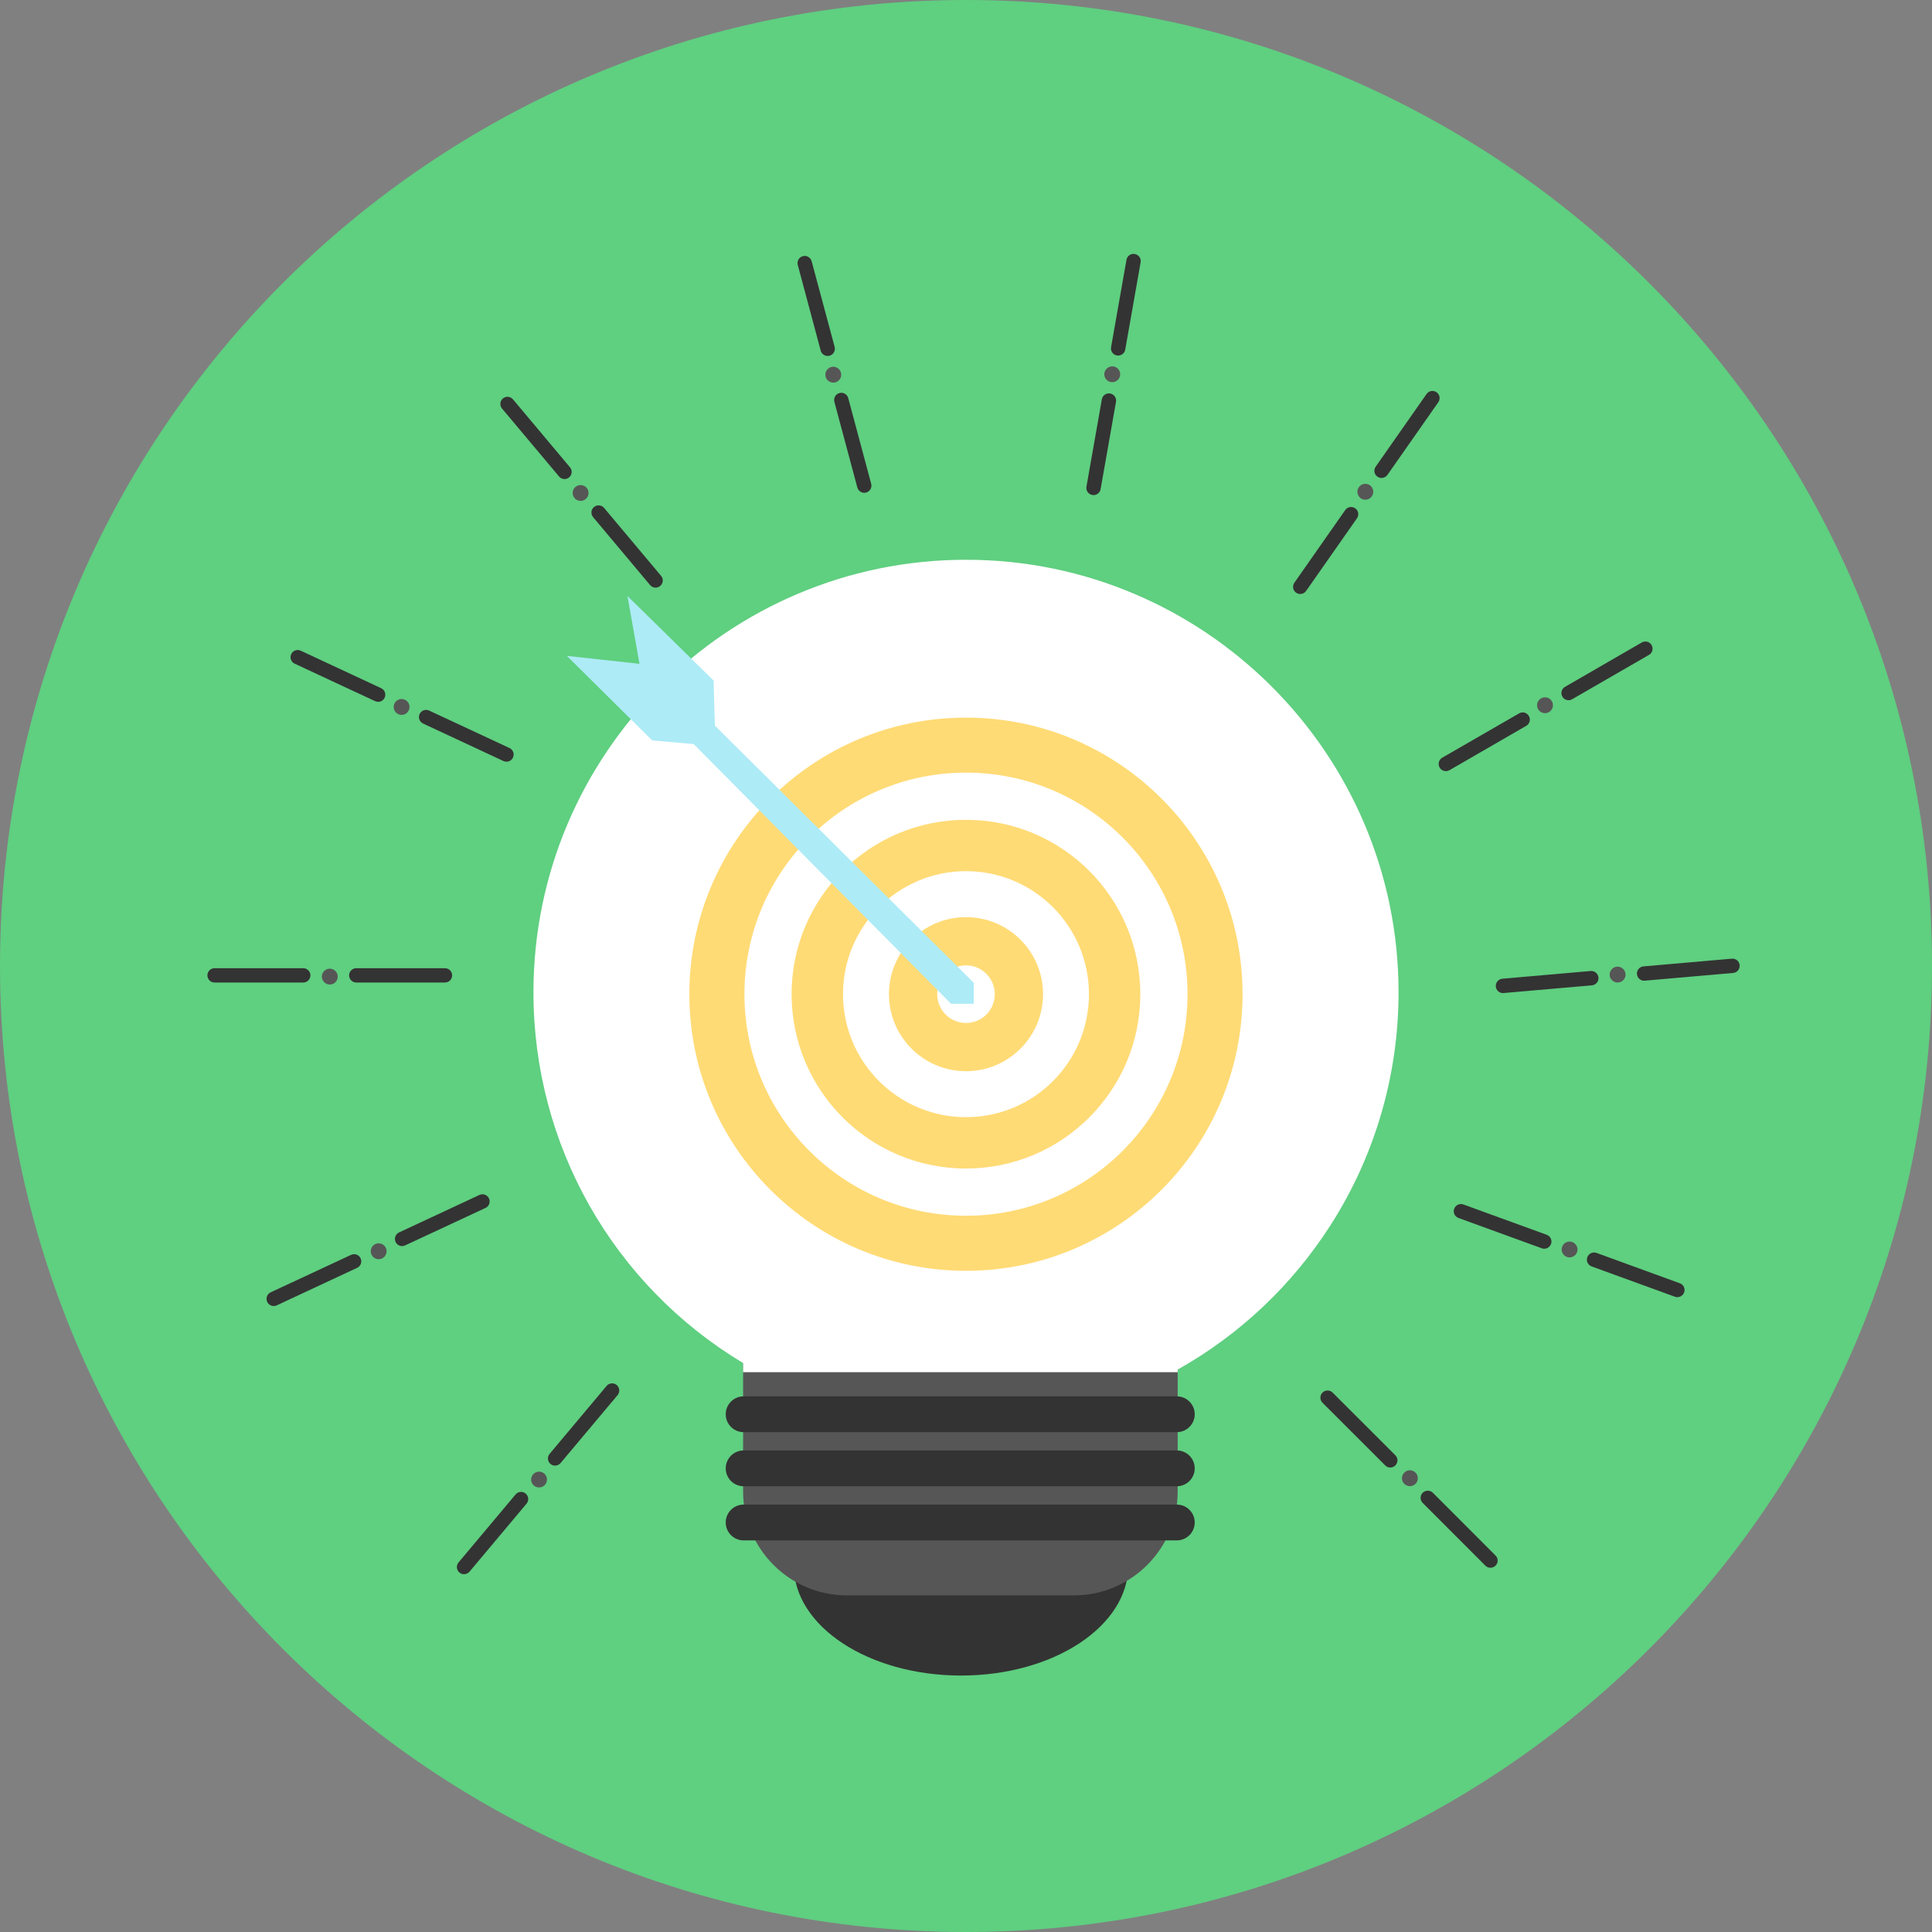 <?xml version="1.0" encoding="UTF-8"?>
<svg id="Layer_1" data-name="Layer 1" xmlns="http://www.w3.org/2000/svg" viewBox="0 0 447.86 447.86">
  <rect x="0" y="0" width="447.86" height="447.86" fill="#808080" stroke="none"/>
  <defs>
    <style>
      .cls-1 {
        fill: #fff;
      }

      .cls-2 {
        fill: #ffdb76;
      }

      .cls-3 {
        fill: #333;
      }

      .cls-4 {
        fill: #adebf6;
      }

      .cls-5 {
        fill: #565656;
      }

      .cls-6 {
        fill: #5fcf80;
      }
    </style>
  </defs>
  <path class="cls-6" d="m447.86,223.93c0,123.67-100.26,223.93-223.93,223.93S0,347.6,0,223.93,100.26,0,223.93,0s223.93,100.26,223.93,223.93Z"/>
  <g>
    <path class="cls-3" d="m322.28,340.19c-.42,0-.85-.16-1.17-.49l-14.54-14.53c-.65-.65-.65-1.7,0-2.35.65-.65,1.7-.65,2.35,0l14.54,14.53c.65.65.65,1.71,0,2.35-.32.33-.75.49-1.18.49Z"/>
    <path class="cls-3" d="m345.51,363.43c-.42,0-.85-.17-1.18-.49l-14.53-14.54c-.65-.65-.65-1.71,0-2.35.65-.65,1.71-.65,2.36,0l14.53,14.54c.65.65.65,1.7,0,2.34-.32.33-.75.49-1.18.49Z"/>
    <path class="cls-5" d="m326.83,340.83c-1.01,0-1.84.83-1.84,1.84s.82,1.84,1.84,1.84,1.84-.82,1.84-1.84-.83-1.84-1.84-1.84Z"/>
  </g>
  <g>
    <path class="cls-3" d="m357.97,289.47c-.19,0-.38-.03-.56-.1l-19.32-7.03c-.86-.32-1.31-1.27-.99-2.13.32-.87,1.27-1.31,2.13-1l19.32,7.03c.86.32,1.31,1.27.99,2.13-.24.67-.88,1.1-1.56,1.1Z"/>
    <path class="cls-3" d="m388.84,300.7c-.19,0-.38-.03-.57-.1l-19.32-7.03c-.86-.32-1.31-1.27-.99-2.13.32-.87,1.27-1.31,2.13-1l19.32,7.04c.86.31,1.31,1.26.99,2.12-.25.68-.89,1.09-1.56,1.09Z"/>
    <path class="cls-5" d="m363.07,287.98c-.92.43-1.32,1.52-.89,2.44.43.92,1.52,1.32,2.44.89.92-.43,1.32-1.52.89-2.44-.43-.91-1.52-1.32-2.44-.89Z"/>
  </g>
  <g>
    <path class="cls-3" d="m348.4,230.21c-.85,0-1.58-.66-1.65-1.52-.08-.91.6-1.73,1.51-1.81l20.47-1.79c.92-.08,1.73.6,1.81,1.52.08.91-.6,1.72-1.52,1.8l-20.48,1.79c-.05,0-.1,0-.15,0Z"/>
    <path class="cls-3" d="m381.12,227.34c-.85,0-1.58-.65-1.65-1.52-.08-.91.59-1.72,1.51-1.8l20.49-1.79c.92-.08,1.72.6,1.8,1.51.08.92-.59,1.73-1.51,1.8l-20.48,1.79s-.1,0-.15,0Z"/>
    <path class="cls-5" d="m373.57,224.75c-.65.78-.55,1.94.23,2.58.78.65,1.94.55,2.59-.22.66-.78.55-1.94-.23-2.6-.78-.65-1.94-.55-2.59.23Z"/>
  </g>
  <g>
    <path class="cls-3" d="m335.16,178.75c-.58,0-1.13-.3-1.44-.83-.46-.8-.19-1.82.61-2.28l17.81-10.27c.8-.47,1.81-.19,2.27.61.46.8.19,1.81-.6,2.27l-17.81,10.29c-.26.14-.55.22-.83.22Z"/>
    <path class="cls-3" d="m363.62,162.32c-.58,0-1.14-.3-1.44-.83-.46-.79-.19-1.82.61-2.27l17.8-10.29c.8-.45,1.81-.19,2.27.61.46.8.19,1.82-.61,2.27l-17.81,10.28c-.26.15-.55.23-.83.23Z"/>
    <path class="cls-5" d="m356.37,163.01c-.26.98.32,1.99,1.3,2.25.99.27,1.99-.32,2.26-1.3.26-.98-.32-1.99-1.3-2.25-.98-.27-1.99.32-2.26,1.3Z"/>
  </g>
  <g>
    <path class="cls-3" d="m301.41,137.7c-.33,0-.66-.1-.95-.3-.76-.53-.93-1.56-.41-2.32l11.79-16.84c.53-.75,1.56-.93,2.31-.41.76.53.94,1.56.41,2.32l-11.79,16.84c-.33.46-.84.71-1.36.71Z"/>
    <path class="cls-3" d="m320.26,110.8c-.33,0-.66-.1-.95-.3-.76-.53-.94-1.56-.41-2.32l11.79-16.84c.53-.76,1.56-.94,2.32-.41.76.53.93,1.56.41,2.31l-11.79,16.84c-.33.46-.85.72-1.36.72Z"/>
    <path class="cls-5" d="m314.69,114.32c.18,1,1.12,1.67,2.13,1.49,1-.18,1.67-1.13,1.49-2.13-.17-1-1.13-1.67-2.13-1.49-1,.17-1.67,1.13-1.49,2.13Z"/>
  </g>
  <g>
    <path class="cls-3" d="m253.49,114.76c-.1,0-.2,0-.29-.02-.9-.15-1.51-1.02-1.35-1.92l3.57-20.25c.16-.91,1.02-1.52,1.93-1.35.9.15,1.51,1.02,1.35,1.93l-3.57,20.25c-.14.8-.85,1.37-1.63,1.37Z"/>
    <path class="cls-3" d="m259.19,82.42c-.09,0-.19-.01-.29-.02-.9-.16-1.51-1.03-1.34-1.93l3.57-20.24c.16-.91,1.02-1.51,1.93-1.35.91.16,1.51,1.02,1.35,1.93l-3.57,20.24c-.14.81-.85,1.37-1.64,1.37Z"/>
    <path class="cls-5" d="m256.33,87.81c.58.83,1.73,1.03,2.56.45.83-.58,1.03-1.72.45-2.55-.58-.84-1.73-1.04-2.56-.45-.84.58-1.04,1.73-.45,2.56Z"/>
  </g>
  <g>
    <path class="cls-3" d="m200.35,114.24c-.73,0-1.4-.49-1.61-1.23l-5.32-19.86c-.24-.89.29-1.8,1.17-2.04.89-.24,1.8.29,2.04,1.17l5.32,19.86c.24.89-.29,1.81-1.18,2.04-.14.04-.29.06-.43.06Z"/>
    <path class="cls-3" d="m191.85,82.51c-.73,0-1.41-.49-1.6-1.23l-5.32-19.86c-.24-.89.29-1.8,1.18-2.04.88-.23,1.79.29,2.04,1.18l5.33,19.86c.23.89-.29,1.8-1.18,2.04-.14.04-.29.06-.43.06Z"/>
    <path class="cls-5" d="m192.25,88.45c.88.51,2,.21,2.51-.67.51-.88.2-2-.68-2.52-.88-.51-2-.2-2.51.68-.51.88-.2,2,.68,2.51Z"/>
  </g>
  <g>
    <path class="cls-3" d="m151.98,136.22c-.48,0-.95-.21-1.28-.59l-13.21-15.75c-.59-.71-.5-1.75.2-2.34.71-.59,1.75-.5,2.34.2l13.22,15.75c.59.71.49,1.75-.21,2.34-.32.26-.69.39-1.07.39Z"/>
    <path class="cls-3" d="m130.86,111.05c-.47,0-.95-.2-1.27-.6l-13.21-15.74c-.59-.71-.5-1.76.2-2.34.7-.59,1.75-.5,2.34.21l13.21,15.75c.59.7.5,1.75-.21,2.34-.31.26-.69.39-1.07.39Z"/>
    <path class="cls-5" d="m134.43,116.11c1.01.09,1.9-.66,1.99-1.67.1-1.01-.66-1.9-1.67-1.99-1.01-.09-1.9.66-1.99,1.67s.66,1.9,1.67,1.99Z"/>
  </g>
  <g>
    <path class="cls-3" d="m117.41,176.57c-.23,0-.47-.05-.7-.15l-18.63-8.69c-.83-.39-1.19-1.38-.81-2.21.39-.83,1.38-1.19,2.21-.8l18.63,8.68c.83.39,1.19,1.37.8,2.21-.28.61-.88.96-1.51.96Z"/>
    <path class="cls-3" d="m87.64,162.69c-.24,0-.47-.05-.7-.16l-18.63-8.68c-.83-.39-1.19-1.37-.8-2.21.38-.83,1.37-1.19,2.21-.8l18.63,8.69c.84.38,1.2,1.37.81,2.21-.28.6-.88.96-1.51.96Z"/>
    <path class="cls-5" d="m93.72,165.61c.95-.34,1.44-1.4,1.1-2.36-.34-.96-1.4-1.44-2.35-1.1-.96.35-1.44,1.4-1.1,2.36.35.96,1.4,1.44,2.36,1.1Z"/>
  </g>
  <g>
    <path class="cls-3" d="m103.15,227.76h-20.56c-.91,0-1.66-.74-1.66-1.66s.75-1.66,1.66-1.66h20.56c.91,0,1.66.75,1.66,1.66s-.75,1.66-1.66,1.66Z"/>
    <path class="cls-3" d="m70.3,227.76h-20.56c-.92,0-1.66-.74-1.66-1.66s.74-1.66,1.66-1.66h20.56c.91,0,1.66.75,1.66,1.66s-.75,1.66-1.66,1.66Z"/>
    <path class="cls-5" d="m77.75,227.69c.72-.71.72-1.88,0-2.6-.72-.72-1.88-.72-2.6,0-.72.71-.72,1.88,0,2.6.72.72,1.88.72,2.6,0Z"/>
  </g>
  <g>
    <path class="cls-3" d="m93.22,288.86c-.63,0-1.23-.35-1.51-.96-.39-.83-.03-1.82.8-2.21l18.63-8.69c.84-.38,1.83-.02,2.21.8.39.84.03,1.83-.8,2.21l-18.64,8.69c-.23.1-.46.15-.7.15Z"/>
    <path class="cls-3" d="m63.45,302.75c-.63,0-1.23-.36-1.51-.96-.39-.83-.03-1.82.8-2.21l18.64-8.69c.84-.39,1.82-.03,2.21.8.39.83.03,1.82-.8,2.21l-18.64,8.7c-.23.1-.46.15-.7.15Z"/>
    <path class="cls-5" d="m89.51,290.68c.34-.95-.14-2-1.1-2.35-.95-.35-2.01.14-2.35,1.09-.35.96.14,2.01,1.09,2.37.96.34,2.01-.14,2.36-1.11Z"/>
  </g>
  <g>
    <path class="cls-3" d="m128.68,339.75c-.38,0-.76-.12-1.07-.39-.7-.58-.79-1.64-.2-2.34l13.21-15.75c.59-.7,1.64-.79,2.34-.21.7.6.79,1.64.21,2.34l-13.22,15.75c-.33.39-.8.59-1.27.59Z"/>
    <path class="cls-3" d="m107.57,364.92c-.38,0-.76-.12-1.07-.39-.7-.59-.79-1.64-.2-2.34l13.21-15.75c.59-.71,1.64-.8,2.35-.21.7.59.79,1.64.2,2.34l-13.21,15.75c-.33.39-.8.59-1.27.59Z"/>
    <path class="cls-5" d="m126.79,342.82c-.09-1.01-.98-1.76-1.99-1.67-1.01.09-1.76.98-1.67,1.99.09,1,.98,1.75,1.99,1.66,1.01-.08,1.76-.98,1.67-1.99Z"/>
  </g>
  <path class="cls-3" d="m184.01,362.93c0,14.07,17.36,25.48,38.77,25.48s38.77-11.41,38.77-25.48h-77.53Z"/>
  <path class="cls-5" d="m172.26,315.93v29.83c0,13.27,10.79,24.07,24.06,24.07h52.62c13.27,0,24.06-10.79,24.06-24.07v-29.83h-100.74Z"/>
  <g>
    <path class="cls-1" d="m223.93,129.76c-55.29,0-100.27,44.98-100.27,100.26,0,35.45,18.47,67.85,48.6,85.95v2.12h100.74v-.61c14.32-8.04,26.47-19.49,35.39-33.4,10.34-16.12,15.81-34.82,15.81-54.06,0-55.29-44.98-100.26-100.27-100.26Z"/>
    <g>
      <path class="cls-2" d="m159.8,230.46c0,35.41,28.71,64.13,64.12,64.13s64.12-28.71,64.12-64.13-28.71-64.11-64.12-64.11-64.12,28.7-64.12,64.11Z"/>
      <path class="cls-1" d="m172.57,230.46c0,28.37,22.99,51.36,51.36,51.36s51.35-22.99,51.35-51.36-22.98-51.35-51.35-51.35-51.36,22.99-51.36,51.35Z"/>
      <path class="cls-2" d="m183.5,230.46c0,22.32,18.1,40.42,40.42,40.42s40.42-18.1,40.42-40.42-18.09-40.42-40.42-40.42-40.42,18.1-40.42,40.42Z"/>
      <path class="cls-1" d="m195.42,230.46c0,15.74,12.76,28.51,28.51,28.51s28.5-12.76,28.5-28.51-12.76-28.51-28.5-28.51-28.51,12.77-28.51,28.51Z"/>
      <path class="cls-2" d="m206.07,230.46c0,9.87,8,17.86,17.86,17.86s17.86-8,17.86-17.86-8-17.86-17.86-17.86-17.86,8-17.86,17.86Z"/>
      <path class="cls-1" d="m217.26,230.46c0,3.68,2.98,6.68,6.67,6.68s6.67-2.99,6.67-6.68-2.98-6.67-6.67-6.67-6.67,2.98-6.67,6.67Z"/>
    </g>
    <polygon class="cls-4" points="160.81 172.49 151.19 171.64 131.4 152.04 148.24 153.88 145.45 138.16 165.43 157.77 165.71 168.2 225.72 227.82 225.72 232.68 220.46 232.68 160.81 172.49"/>
  </g>
  <g>
    <path class="cls-3" d="m276.95,327.84c0,2.29-1.86,4.15-4.15,4.15h-100.42c-2.29,0-4.15-1.86-4.15-4.15h0c0-2.29,1.86-4.15,4.15-4.15h100.42c2.29,0,4.15,1.86,4.15,4.15h0Z"/>
    <path class="cls-3" d="m276.95,340.38c0,2.3-1.86,4.15-4.15,4.15h-100.42c-2.29,0-4.15-1.86-4.15-4.15h0c0-2.29,1.86-4.15,4.15-4.15h100.42c2.29,0,4.15,1.86,4.15,4.15h0Z"/>
    <path class="cls-3" d="m276.95,352.93c0,2.29-1.86,4.15-4.15,4.15h-100.42c-2.29,0-4.15-1.86-4.15-4.15h0c0-2.29,1.86-4.15,4.15-4.15h100.42c2.29,0,4.15,1.86,4.15,4.15h0Z"/>
  </g>
</svg>